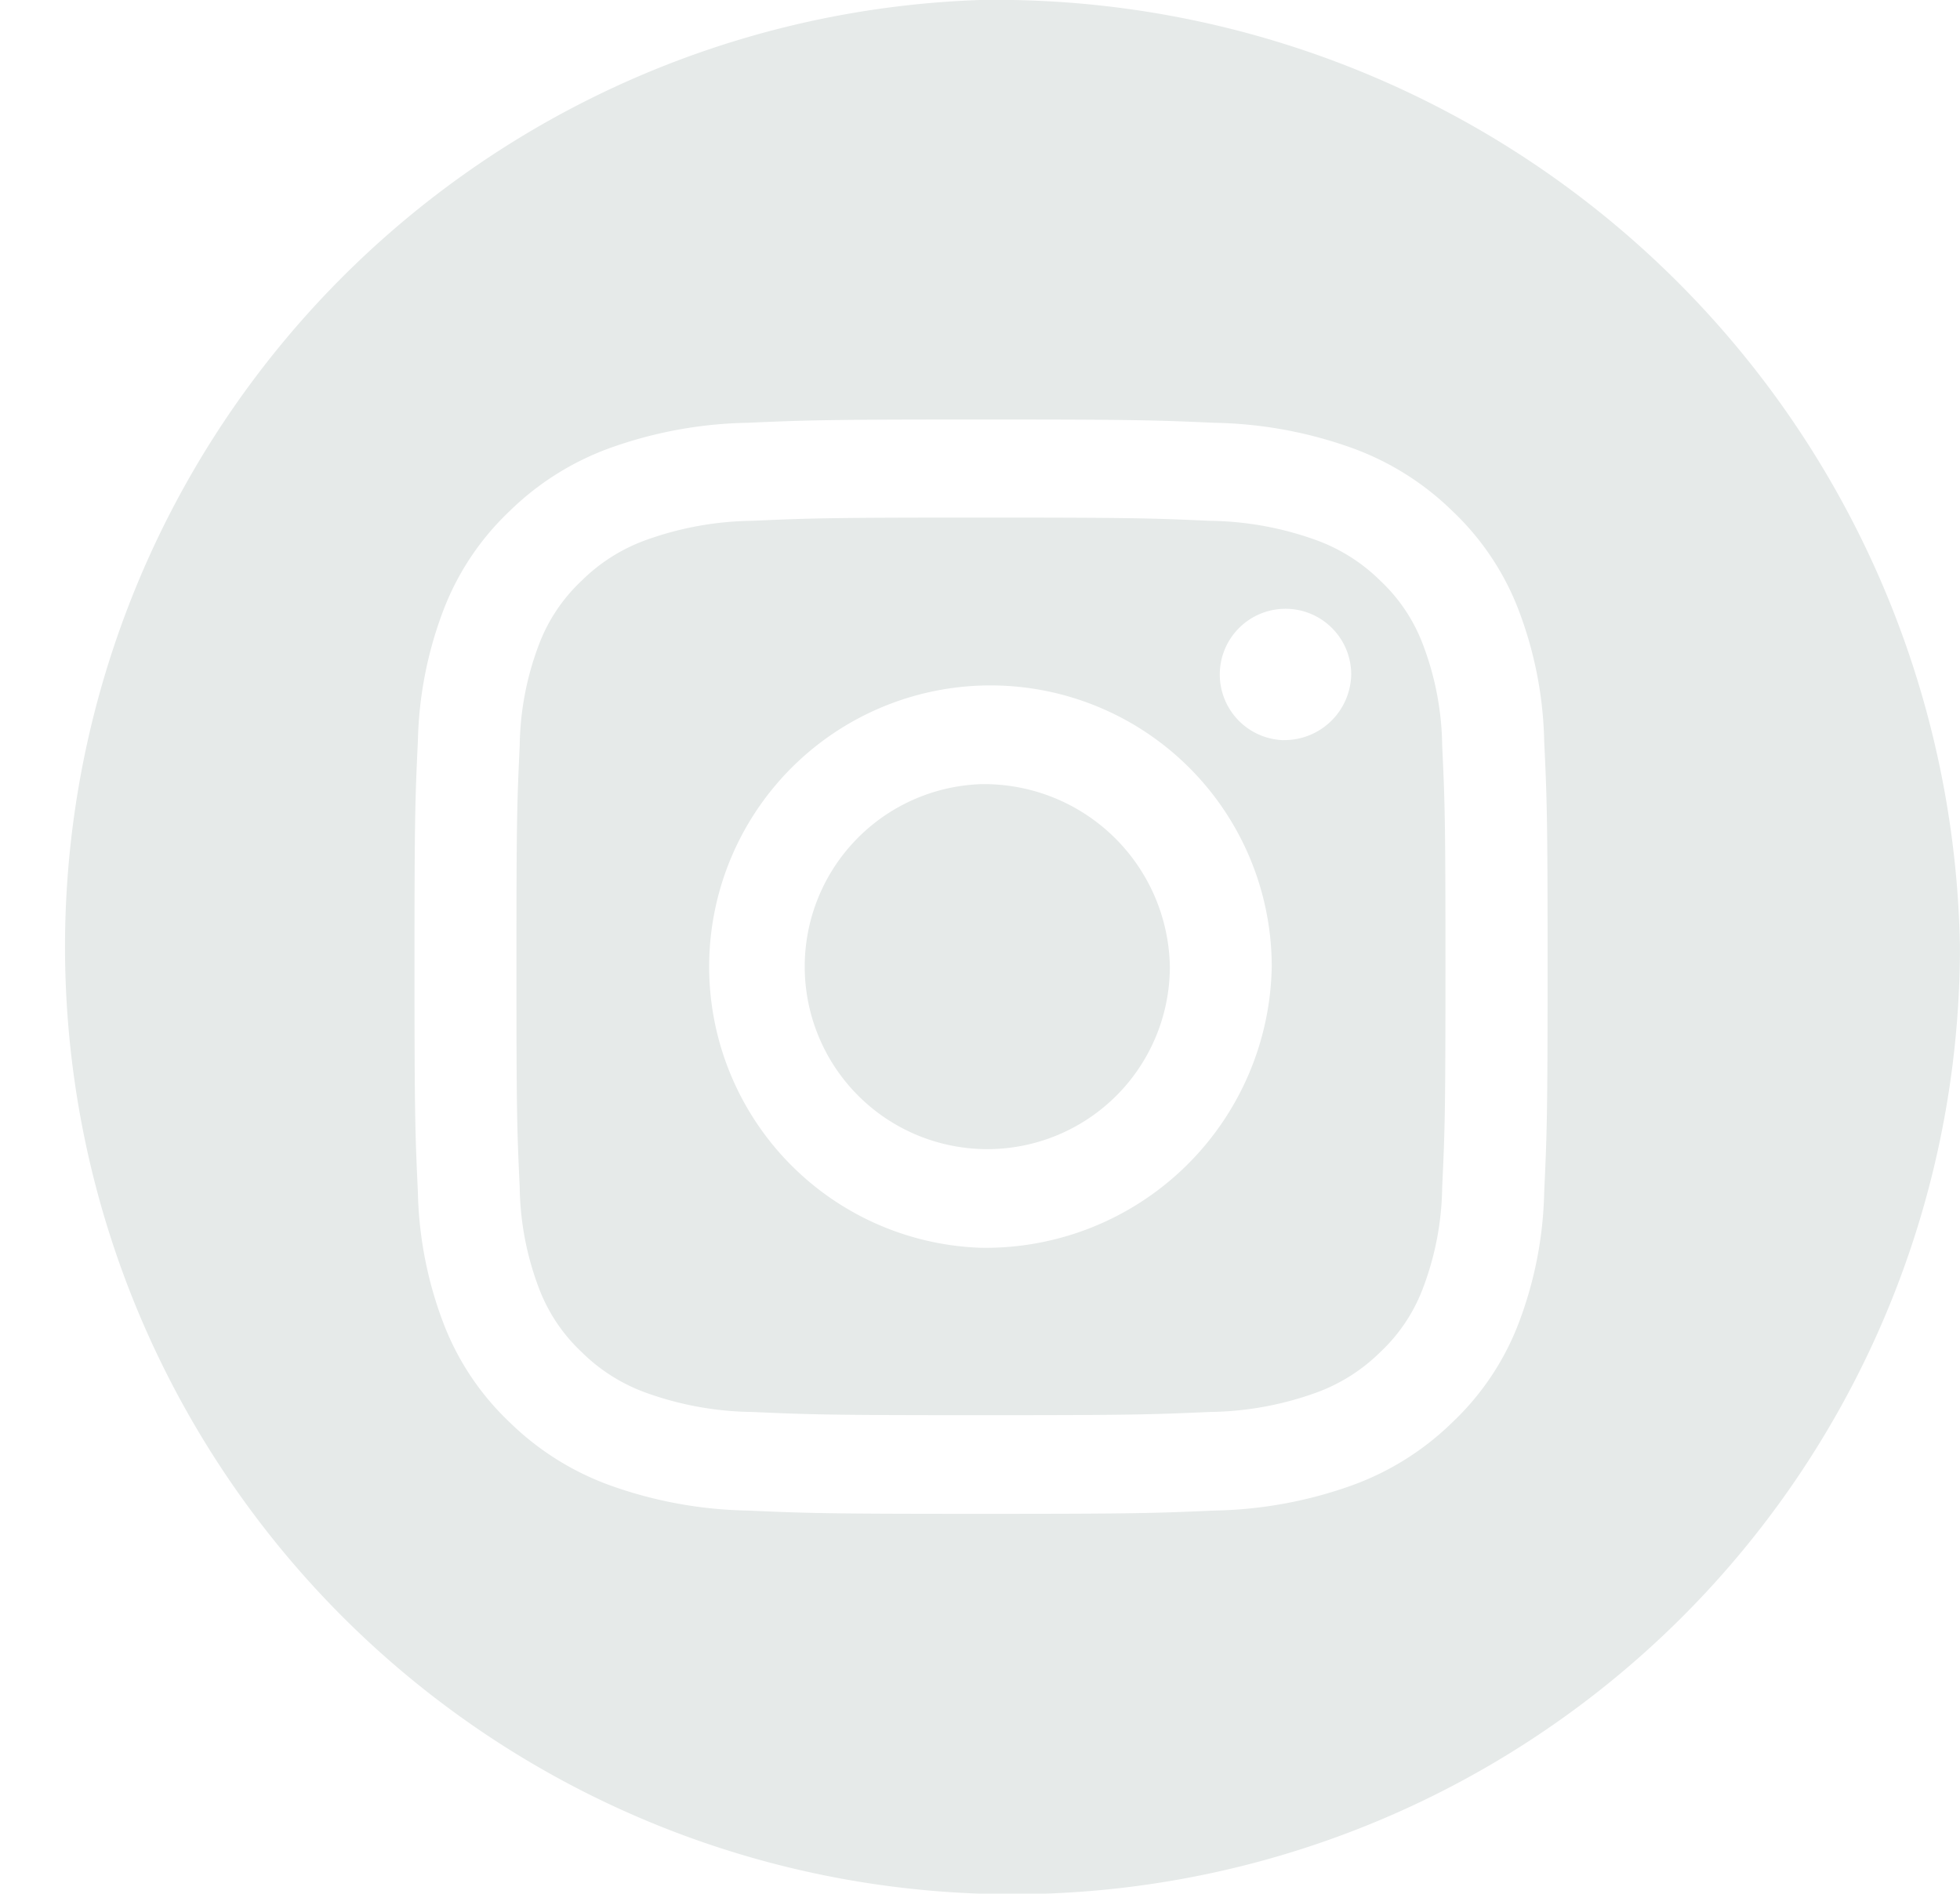 <?xml version="1.0" encoding="UTF-8"?> <svg xmlns="http://www.w3.org/2000/svg" width="31.049" height="30" viewBox="0 0 31.049 30"><g id="Group_5" data-name="Group 5" transform="translate(-137.81 -49.95)"><path id="Path_17" data-name="Path 17" d="M160.347,60.15a2.677,2.677,0,0,0-.671-1,2.8,2.8,0,0,0-1.032-.649,5.125,5.125,0,0,0-1.667-.3c-.946-.042-1.23-.051-3.627-.051s-2.68.009-3.627.051a5.122,5.122,0,0,0-1.667.3,2.793,2.793,0,0,0-1.032.649,2.682,2.682,0,0,0-.672,1,4.66,4.66,0,0,0-.309,1.61c-.043.914-.052,1.189-.052,3.5s.009,2.59.052,3.5a4.662,4.662,0,0,0,.309,1.61,2.682,2.682,0,0,0,.672,1,2.793,2.793,0,0,0,1.032.649,5.122,5.122,0,0,0,1.667.3c.946.042,1.23.051,3.627.051s2.68-.009,3.627-.051a5.125,5.125,0,0,0,1.667-.3,2.8,2.8,0,0,0,1.032-.649,2.677,2.677,0,0,0,.671-1,4.652,4.652,0,0,0,.309-1.61c.043-.914.052-1.189.052-3.5s-.009-2.59-.052-3.5A4.65,4.65,0,0,0,160.347,60.15Zm-7,9.568a4.456,4.456,0,1,1,4.609-4.453A4.533,4.533,0,0,1,153.35,69.718Zm4.791-8.042a1.041,1.041,0,1,1,1.077-1.041A1.059,1.059,0,0,1,158.141,61.675Z" fill="#e6eae9"></path><path id="Path_18" data-name="Path 18" d="M153.35,62.373a2.892,2.892,0,1,0,2.992,2.891A2.943,2.943,0,0,0,153.35,62.373Z" fill="#e6eae9"></path><path id="Path_19" data-name="Path 19" d="M153.334,49.95a15.009,15.009,0,1,0,15.524,15A15.269,15.269,0,0,0,153.334,49.95Zm8.938,18.89a6.18,6.18,0,0,1-.417,2.105,4.238,4.238,0,0,1-1.035,1.536,4.42,4.42,0,0,1-1.59,1,6.792,6.792,0,0,1-2.179.4c-.957.042-1.263.052-3.7.052s-2.743-.01-3.7-.052a6.792,6.792,0,0,1-2.179-.4,4.416,4.416,0,0,1-1.59-1,4.239,4.239,0,0,1-1.035-1.536,6.181,6.181,0,0,1-.417-2.105c-.043-.925-.054-1.22-.054-3.575s.01-2.65.054-3.576a6.179,6.179,0,0,1,.417-2.105,4.239,4.239,0,0,1,1.035-1.536,4.416,4.416,0,0,1,1.59-1,6.792,6.792,0,0,1,2.179-.4c.957-.042,1.263-.052,3.7-.052s2.743.01,3.7.052a6.792,6.792,0,0,1,2.179.4,4.42,4.42,0,0,1,1.59,1,4.238,4.238,0,0,1,1.035,1.536,6.178,6.178,0,0,1,.417,2.105c.044.925.054,1.22.054,3.576S162.315,67.915,162.272,68.84Z" fill="#e6eae9"></path></g></svg> 